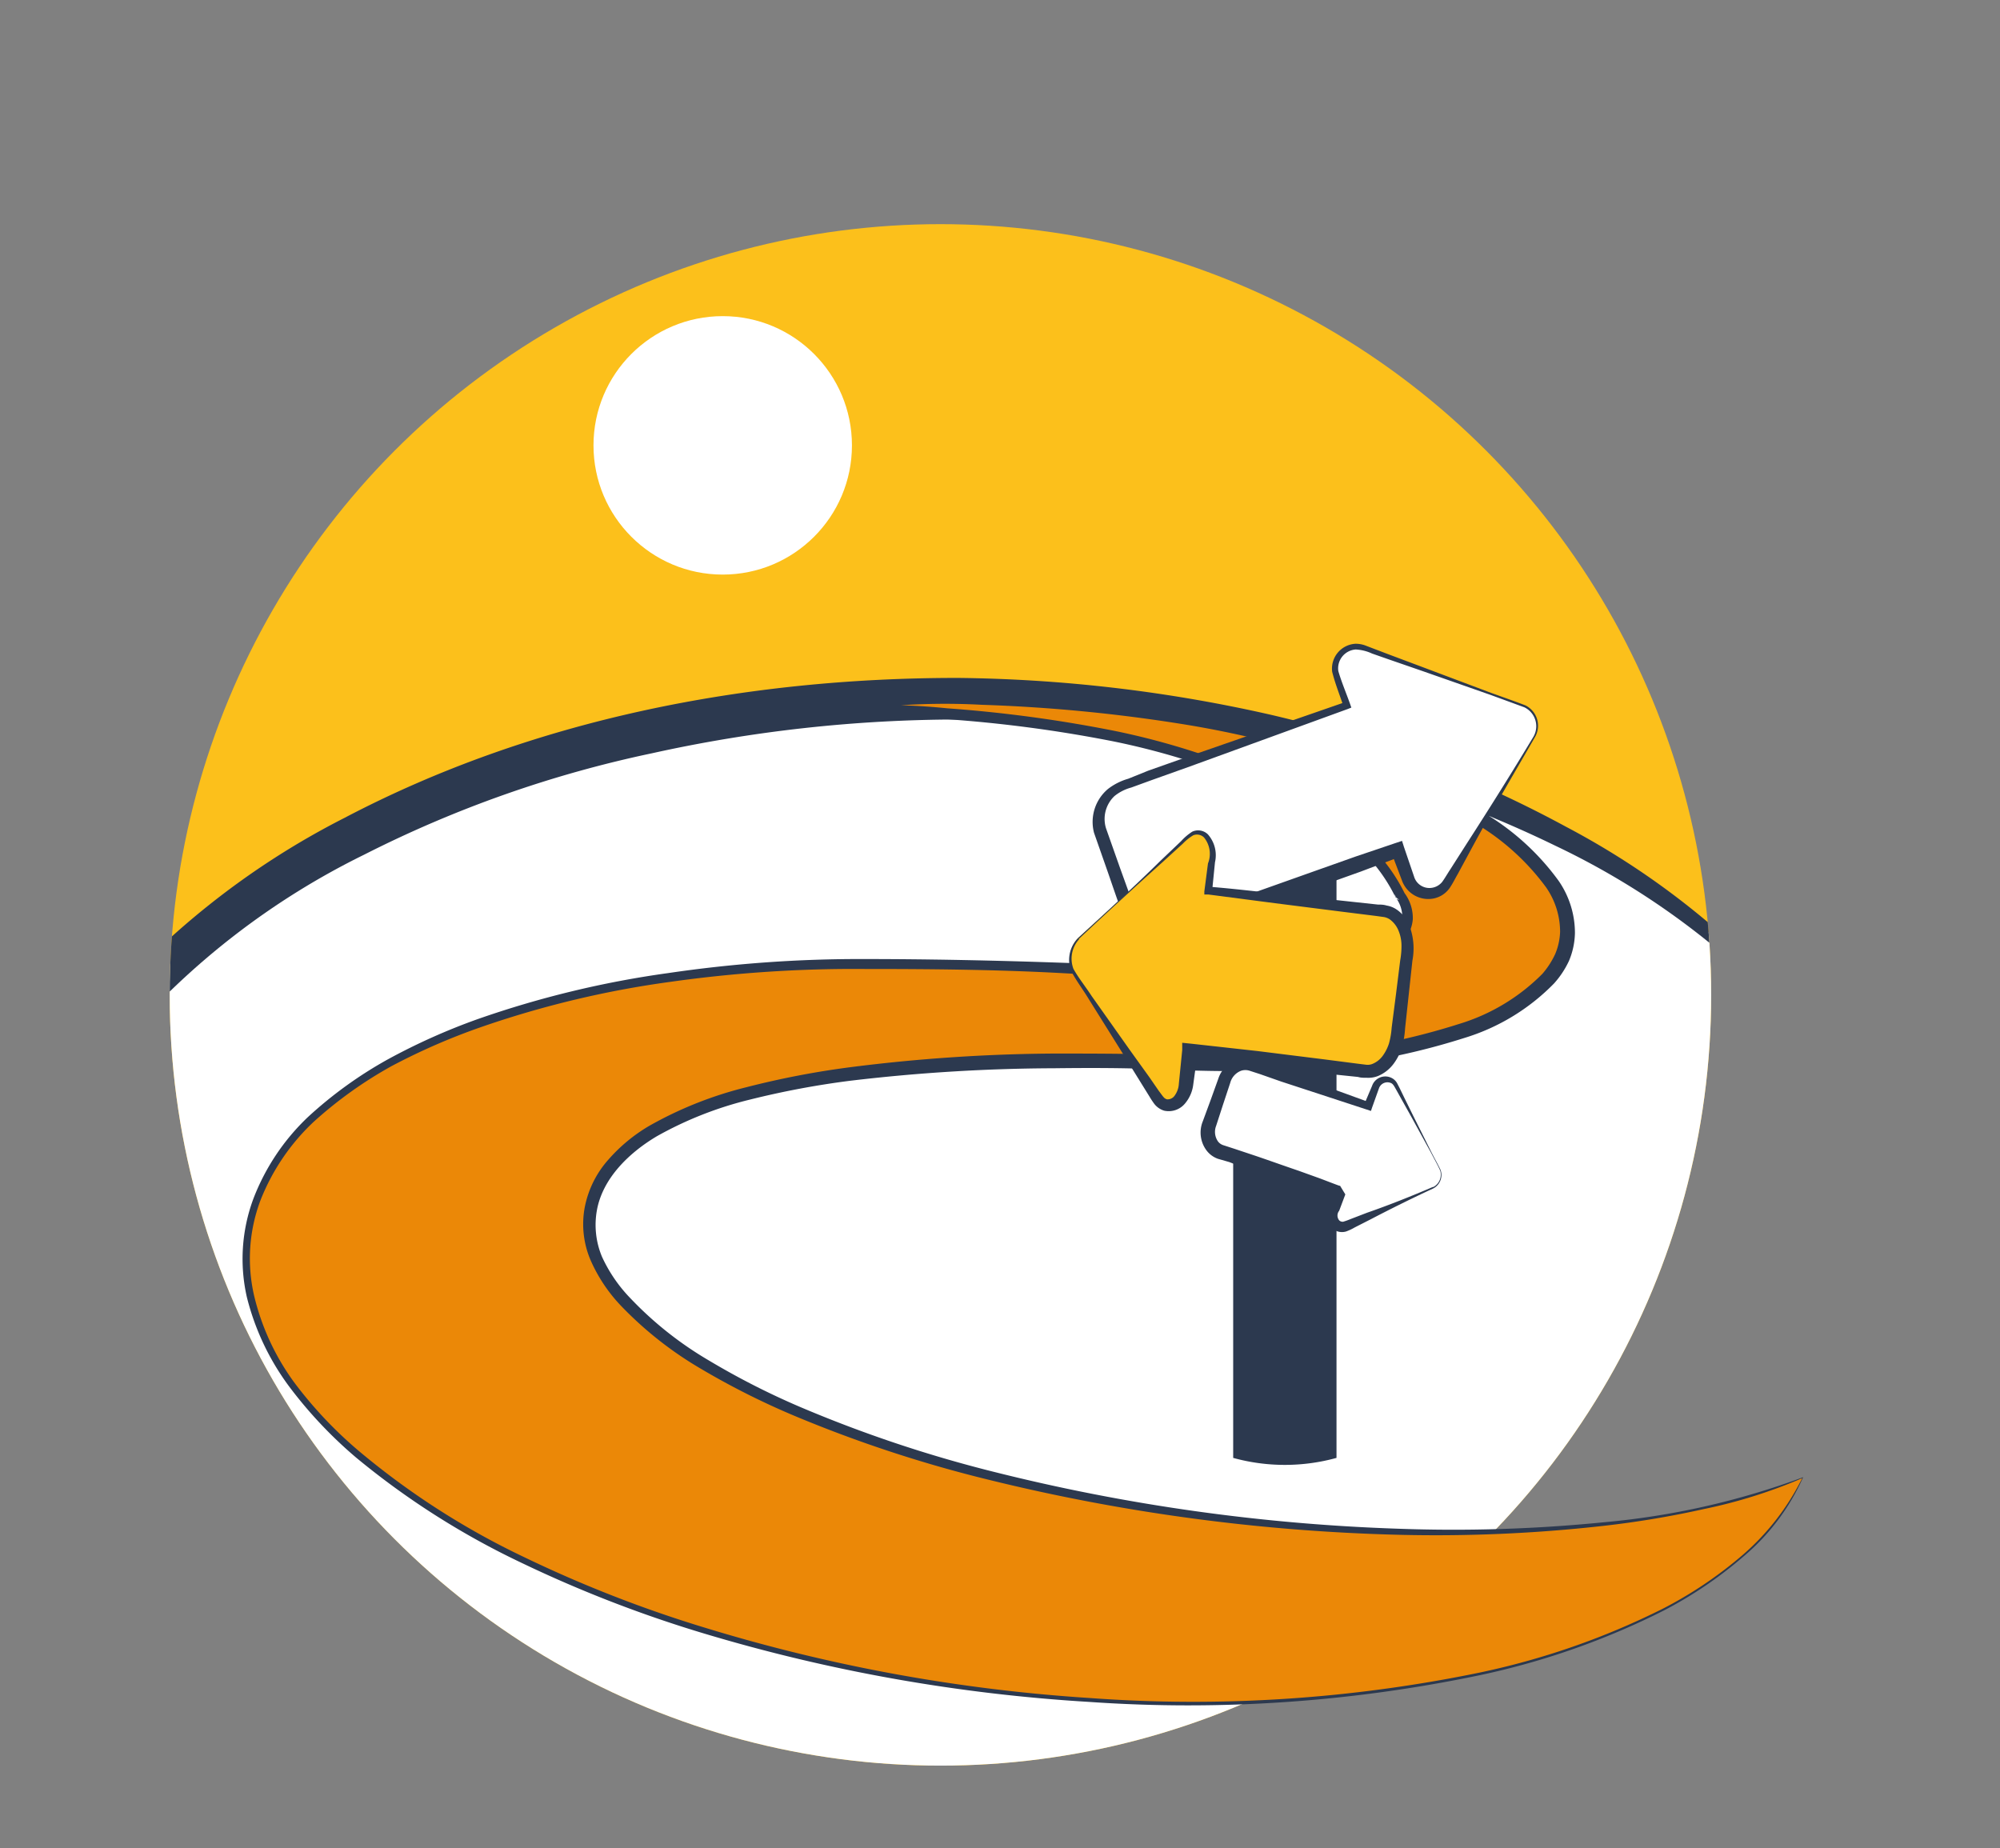 <svg xmlns="http://www.w3.org/2000/svg" xmlns:xlink="http://www.w3.org/1999/xlink" viewBox="0 0 142.85 132"><rect x="0" y="0" width="142.85" height="132" fill="#808080" stroke="none"/><defs><style>.cls-1{fill:none;}.cls-2{fill:#fcc01b;}.cls-3{clip-path:url(#clip-path);}.cls-4{fill:#fff;}.cls-5{fill:#2c394f;}.cls-6{fill:#eb8807;}</style><clipPath id="clip-path"><circle class="cls-1" cx="67.17" cy="71.06" r="55.05"/></clipPath></defs><g id="Ebene_9" data-name="Ebene 9"><circle class="cls-2" cx="67.17" cy="71.06" r="55.05"/><path class="cls-1" d="M115.52,17.72s0,.05,0,.07l0-.08Z"/></g><g id="Ebene_10" data-name="Ebene 10"><g class="cls-3"><ellipse class="cls-4" cx="68.39" cy="93.82" rx="68.39" ry="43.91"/><path class="cls-5" d="M136.93,93.82a30.59,30.59,0,0,1-2.13,10.94,37.22,37.22,0,0,1-5.74,9.57,56.22,56.22,0,0,1-17.42,13.85,84,84,0,0,1-21,7.7,104.78,104.78,0,0,1-22.26,2.6,105.45,105.45,0,0,1-22.33-2.27,85.6,85.6,0,0,1-21.23-7.44A56.62,56.62,0,0,1,7,114.92a38,38,0,0,1-5.94-9.79A30.3,30.3,0,0,1,.94,82.46,38.5,38.5,0,0,1,6.8,72.55,57.07,57.07,0,0,1,24.6,58.42c13.48-7.08,28.75-10,43.79-10A105.58,105.58,0,0,1,90.8,51.06a84.23,84.23,0,0,1,21.07,8,56.63,56.63,0,0,1,17.36,14.15,37.56,37.56,0,0,1,5.64,9.68A30.5,30.5,0,0,1,136.93,93.82Zm-.3,0A30.25,30.25,0,0,0,134.44,83a36,36,0,0,0-5.79-9.38,54.75,54.75,0,0,0-17.53-13.2,84,84,0,0,0-20.85-6.95,102.45,102.45,0,0,0-21.88-2.08A101.77,101.77,0,0,0,46.58,53.8,83.22,83.22,0,0,0,26,61.05,54.11,54.11,0,0,0,8.88,74.26,35.76,35.76,0,0,0,3.3,83.4a27.73,27.73,0,0,0-.12,20.88,35.76,35.76,0,0,0,5.5,9.26A54.55,54.55,0,0,0,25.74,127a83.12,83.12,0,0,0,20.69,7.48,106.32,106.32,0,0,0,44,.32,83.55,83.55,0,0,0,20.93-7.21,55.11,55.11,0,0,0,17.47-13.49,36.8,36.8,0,0,0,5.7-9.49A30.2,30.2,0,0,0,136.63,93.82Z"/></g><path class="cls-6" d="M128.76,105.55c-5.31,12-29.88,18.65-58.19,15.2C39.62,117,15.92,102.5,17.64,88.4c1.22-10.06,15.09-17.22,34.19-19.1q1.79-.18,3.63-.3c6.66-.41,21.37.17,21.38.17,12.22.81,22.44.41,23.53-3.07a1.54,1.54,0,0,0,.09-.37A2.56,2.56,0,0,0,99.94,64v0C97.69,58.41,87,53.21,73.75,51.59,67,50.77,61,50.29,55.61,51.38c6.3-1.91,15.44-1.8,25.33-.6C98.91,53,112.8,60.25,112,67c-.44,3.66-5.06,6.42-12,7.85a63,63,0,0,1-15,1C57,74.93,43.1,79.12,42.16,86.77c-1.07,8.81,19.13,18.52,45.11,21.68C104.53,110.55,120,109.24,128.76,105.55Z"/><path class="cls-5" d="M128.79,105.51a15.76,15.76,0,0,1-4.19,5.6,29.46,29.46,0,0,1-5.78,3.93,54,54,0,0,1-13.17,4.62,101.6,101.6,0,0,1-27.84,1.9,120.68,120.68,0,0,1-27.5-4.88,89.79,89.79,0,0,1-13.05-5.05,56.52,56.52,0,0,1-11.81-7.51A31.18,31.18,0,0,1,20.63,99a18,18,0,0,1-3-6.36,12.33,12.33,0,0,1,.46-7A15.84,15.84,0,0,1,22,79.78a29.6,29.6,0,0,1,5.71-4.12,44.8,44.8,0,0,1,6.41-2.87A70.25,70.25,0,0,1,47.74,69.5a93.49,93.49,0,0,1,14-1c4.66,0,9.33.1,14,.26s9.3.51,13.94.31a33.87,33.87,0,0,0,6.84-.86,7.05,7.05,0,0,0,3-1.4,1.91,1.91,0,0,0,.64-1.28,2.31,2.31,0,0,0-.46-1.41l-.07-.25a.39.39,0,0,0,.08.27.37.37,0,0,0,.22.13l-.28-.23a11.91,11.91,0,0,0-3.72-4.4,28.63,28.63,0,0,0-5.08-3,52.4,52.4,0,0,0-11.34-3.69,96.15,96.15,0,0,0-11.87-1.58,44.11,44.11,0,0,0-11.88.44L55.49,51a48.87,48.87,0,0,1,14.68-1.48,114.49,114.49,0,0,1,14.66,1.38,72.89,72.89,0,0,1,14.25,3.78,43.64,43.64,0,0,1,6.67,3.24,17.74,17.74,0,0,1,5.58,5,6.56,6.56,0,0,1,1.16,3.72,5.36,5.36,0,0,1-.43,2A6.52,6.52,0,0,1,111,70.24a15.08,15.08,0,0,1-6.42,3.9A49.65,49.65,0,0,1,90,76.47c-2.46.08-4.94,0-7.36-.1s-4.88-.1-7.32-.07a126.48,126.48,0,0,0-14.57.89,61.28,61.28,0,0,0-7.15,1.34,26.19,26.19,0,0,0-6.69,2.63c-2,1.19-3.85,3-4.27,5.25A5.89,5.89,0,0,0,43,89.77,10.59,10.59,0,0,0,45,92.7a25.49,25.49,0,0,0,5.63,4.47,54.25,54.25,0,0,0,6.49,3.31,93,93,0,0,0,13.84,4.64,137.24,137.24,0,0,0,28.94,4.07,108.23,108.23,0,0,0,14.63-.46A54.89,54.89,0,0,0,128.79,105.51Zm-.07.07a36.32,36.32,0,0,1-7,2.2,67.91,67.91,0,0,1-7.24,1.21,107.22,107.22,0,0,1-14.67.63,136.56,136.56,0,0,1-29.08-3.9,93.21,93.21,0,0,1-14-4.6,54.84,54.84,0,0,1-6.59-3.31,26.29,26.29,0,0,1-5.83-4.59,11.27,11.27,0,0,1-2.1-3.15,6.53,6.53,0,0,1-.45-3.81,7.17,7.17,0,0,1,1.7-3.44,11.81,11.81,0,0,1,2.92-2.41,27.4,27.4,0,0,1,6.91-2.75,61.86,61.86,0,0,1,7.25-1.41,120.49,120.49,0,0,1,14.69-1c2.45,0,4.9,0,7.35.07s4.88.18,7.31.1a48.45,48.45,0,0,0,14.28-2.27,14.15,14.15,0,0,0,6-3.6,6,6,0,0,0,.91-1.41,4.47,4.47,0,0,0,.35-1.6,5.58,5.58,0,0,0-1-3.16,17,17,0,0,0-5.27-4.7,43,43,0,0,0-6.51-3.16,71.62,71.62,0,0,0-14-3.77,114,114,0,0,0-14.53-1.41,48,48,0,0,0-14.4,1.4L55.53,51a44.32,44.32,0,0,1,12.11-.41,96.68,96.68,0,0,1,12,1.62,53,53,0,0,1,11.5,3.77,28.83,28.83,0,0,1,5.21,3.16,12.49,12.49,0,0,1,4,4.71l-.29-.23a.36.36,0,0,1,.23.13.41.41,0,0,1,.09.29l-.06-.25a3,3,0,0,1,.59,1.86,2.66,2.66,0,0,1-.87,1.76,7.56,7.56,0,0,1-3.28,1.57,34,34,0,0,1-7,.86c-4.68.2-9.36-.09-14-.34s-9.31-.29-14-.29a93.5,93.5,0,0,0-13.89.92,70,70,0,0,0-13.51,3.23A45.56,45.56,0,0,0,28,76.13a29.71,29.71,0,0,0-5.6,4,15.41,15.41,0,0,0-3.81,5.64,11.8,11.8,0,0,0-.45,6.73A17.25,17.25,0,0,0,21,98.72a29.76,29.76,0,0,0,4.73,5,55.26,55.26,0,0,0,11.69,7.49,89.75,89.75,0,0,0,13,5.07,119.83,119.83,0,0,0,27.41,5,101.17,101.17,0,0,0,27.78-1.8,54,54,0,0,0,13.14-4.57,29.2,29.2,0,0,0,5.77-3.89A17.53,17.53,0,0,0,128.72,105.58Z"/><circle class="cls-4" cx="51.62" cy="31.81" r="9.23"/><path class="cls-5" d="M92.74,52.77H90.8c-1.51,0-2.72,1.72-2.72,3.85v47.51a13.87,13.87,0,0,0,7.38,0V56.62C95.46,54.49,94.24,52.77,92.74,52.77Z"/><path class="cls-4" d="M109.56,52.66l-3.45,5.79L103.38,63a1.55,1.55,0,0,1-2.79-.28l-.76-2.11-.11,0L83.89,66.34a2.66,2.66,0,0,1-3.39-1.6l-1.88-5.28a2.65,2.65,0,0,1,1.6-3.38l15.84-5.65.12,0-.76-2.11a1.55,1.55,0,0,1,2-2l5,1.81,6.34,2.3A1.54,1.54,0,0,1,109.56,52.66Z"/><path class="cls-5" d="M109.61,52.69c-1.48,2.57-3,5.14-4.41,7.74l-1.08,2c-.2.34-.33.63-.58,1a1.85,1.85,0,0,1-1.12.74,2,2,0,0,1-1.34-.19,2,2,0,0,1-.91-1l-.79-2.08.69.25a3.65,3.65,0,0,1-.42.17l-.35.14-.7.26-1.4.53-2.8,1-5.63,2-2.82,1-1.41.48a4,4,0,0,1-1.63.34,3.13,3.13,0,0,1-2.77-1.89c-.37-1-.67-1.9-1-2.85l-1-2.85a3.07,3.07,0,0,1,1-3.13,4.31,4.31,0,0,1,1.45-.73L82,55.05l2.83-1,11.33-3.93-.2.34c-.27-.83-.58-1.57-.81-2.48a1.78,1.78,0,0,1,1.67-2,2,2,0,0,1,.69.12l.6.23,1.21.46,2.4.9,4.81,1.81c.81.29,1.61.57,2.42.88A1.62,1.62,0,0,1,109.61,52.69Zm-.09-.06a1.5,1.5,0,0,0-.64-2.11l-2.4-.88-4.85-1.7L99.2,47.1,98,46.68a3.14,3.14,0,0,0-1.17-.29,1.35,1.35,0,0,0-1.24,1.54c.21.74.57,1.59.85,2.38l.08.23-.28.11L85,54.74l-2.8,1-1.4.51a3.23,3.23,0,0,0-1.2.61A2.25,2.25,0,0,0,79,59.17L80,62l1,2.77A2.17,2.17,0,0,0,82.93,66a3.22,3.22,0,0,0,1.26-.31l1.4-.52,2.81-1,5.63-2,2.82-1,2.75-.93.54-.18.14.44.72,2.11a1.14,1.14,0,0,0,1.28.8A1.17,1.17,0,0,0,103,63c.18-.24.39-.61.59-.91l1.2-1.88C106.41,57.7,108,55.16,109.52,52.63Z"/><path class="cls-4" d="M102.36,84.83l-3.43,1.53-2.72,1.22c-.66.3-1.28-.37-1-1.12l.45-1.27-.07,0-8.38-2.9a1.51,1.51,0,0,1-.8-2l1.1-3.17a1.51,1.51,0,0,1,1.84-1L97.7,79l.06,0,.44-1.27a.81.81,0,0,1,1.5-.24l1.38,2.63,1.75,3.33A1,1,0,0,1,102.36,84.83Z"/><path class="cls-5" d="M102.38,84.88q-2.26,1.05-4.5,2.22l-1.12.57a3.66,3.66,0,0,1-.62.29,1.07,1.07,0,0,1-.9-.15,1.34,1.34,0,0,1-.44-1.58l.37-1.2.39.64-.29-.08-.19-.06-.39-.12-.77-.24-1.54-.52c-1-.34-2-.69-3.06-1.06L87.8,83,87,82.77a1.75,1.75,0,0,1-.88-.68,2.13,2.13,0,0,1-.21-2l.56-1.52.55-1.53a2.11,2.11,0,0,1,1.38-1.36,1.72,1.72,0,0,1,1,0l.76.28,1.53.55,6.14,2.23-.39.14L98,77.56a1,1,0,0,1,1.51-.5.91.91,0,0,1,.29.33l.17.33.32.66.64,1.3,1.3,2.6c.22.44.46.85.67,1.3A1.09,1.09,0,0,1,102.38,84.88Zm0-.1a1,1,0,0,0,.49-1.16c-.19-.43-.44-.86-.66-1.29l-1.4-2.55-.71-1.27-.35-.63c-.13-.22-.22-.43-.37-.51a.64.64,0,0,0-.89.37L98,79.11l-.08.24-.3-.1-6.11-2L90,76.72l-.77-.25a1,1,0,0,0-.56,0,1.27,1.27,0,0,0-.8.87l-.51,1.54-.5,1.54a1.19,1.19,0,0,0,.13,1.1.77.77,0,0,0,.4.28l.77.25,1.53.51c1,.34,2,.7,3.06,1.06l1.53.55.76.29.37.14.19.07s.17.06.1,0l.39.64-.44,1.17a.54.54,0,0,0,0,.68.34.34,0,0,0,.29.1,5.19,5.19,0,0,0,.53-.19l1.17-.45C99.25,86.06,100.8,85.44,102.34,84.78Z"/><path class="cls-2" d="M77,67,81.39,63l3.47-3.21c.85-.79,1.89.1,1.73,1.48l-.27,2.36h.09l12.47,1.46c1.08.12,1.81,1.47,1.63,3L99.82,74c-.18,1.54-1.2,2.68-2.29,2.56L85.07,75.06,85,75,84.7,77.4c-.16,1.39-1.38,2-2,1L80,74.52l-3.32-5A2.13,2.13,0,0,1,77,67Z"/><path class="cls-5" d="M77,67c2-1.83,4-3.66,5.9-5.53l1.46-1.39a3.87,3.87,0,0,1,.8-.68,1,1,0,0,1,1.11.19,2.25,2.25,0,0,1,.51,2l-.2,2-.27-.26c1.73.14,3.25.32,4.89.5l4.82.52,2.41.26c.21,0,.38,0,.62.07a1.78,1.78,0,0,1,.7.28,2.5,2.5,0,0,1,.89,1.08,4.63,4.63,0,0,1,.24,2.58l-.26,2.41-.26,2.41a7,7,0,0,1-.2,1.28,3.9,3.9,0,0,1-.6,1.23,2.68,2.68,0,0,1-1.15.91,1.93,1.93,0,0,1-.79.12c-.26,0-.42,0-.63-.06l-2.42-.25-4.81-.53-2.41-.29-1.2-.15-.61-.07-.3,0a1.88,1.88,0,0,1-.43-.07l.74-.45-.32,2.34a2.57,2.57,0,0,1-.56,1.33,1.51,1.51,0,0,1-1.52.55,1.42,1.42,0,0,1-.7-.48,5.93,5.93,0,0,1-.35-.53l-.62-1-1.24-2-2.5-4c-.41-.68-.88-1.28-1.25-2A2.25,2.25,0,0,1,77,67Zm.08.08a2.06,2.06,0,0,0-.41,2.12c.36.65.88,1.29,1.3,1.94L80.7,75l1.38,1.92.69,1c.11.14.26.36.33.43a.45.45,0,0,0,.26.17.61.61,0,0,0,.55-.28,1.59,1.59,0,0,0,.29-.84L84.44,75l0-.52.68.07,4.69.52,4.81.6,2.4.31.57.07A.91.91,0,0,0,98,76a1.7,1.7,0,0,0,.74-.56,3.08,3.08,0,0,0,.47-.92,5.8,5.8,0,0,0,.19-1.12l.31-2.4.3-2.41a5.76,5.76,0,0,0,.09-1.14,2.81,2.81,0,0,0-.22-1,1.86,1.86,0,0,0-.61-.78,1.1,1.1,0,0,0-.42-.17l-.58-.08-2.4-.3-4.81-.61-4.75-.62-.29,0,0-.22.26-2A1.85,1.85,0,0,0,86,59.82a.71.71,0,0,0-.77-.16,3.59,3.59,0,0,0-.75.6L83,61.61C81,63.4,79,65.24,77.05,67.07Z"/></g></svg>